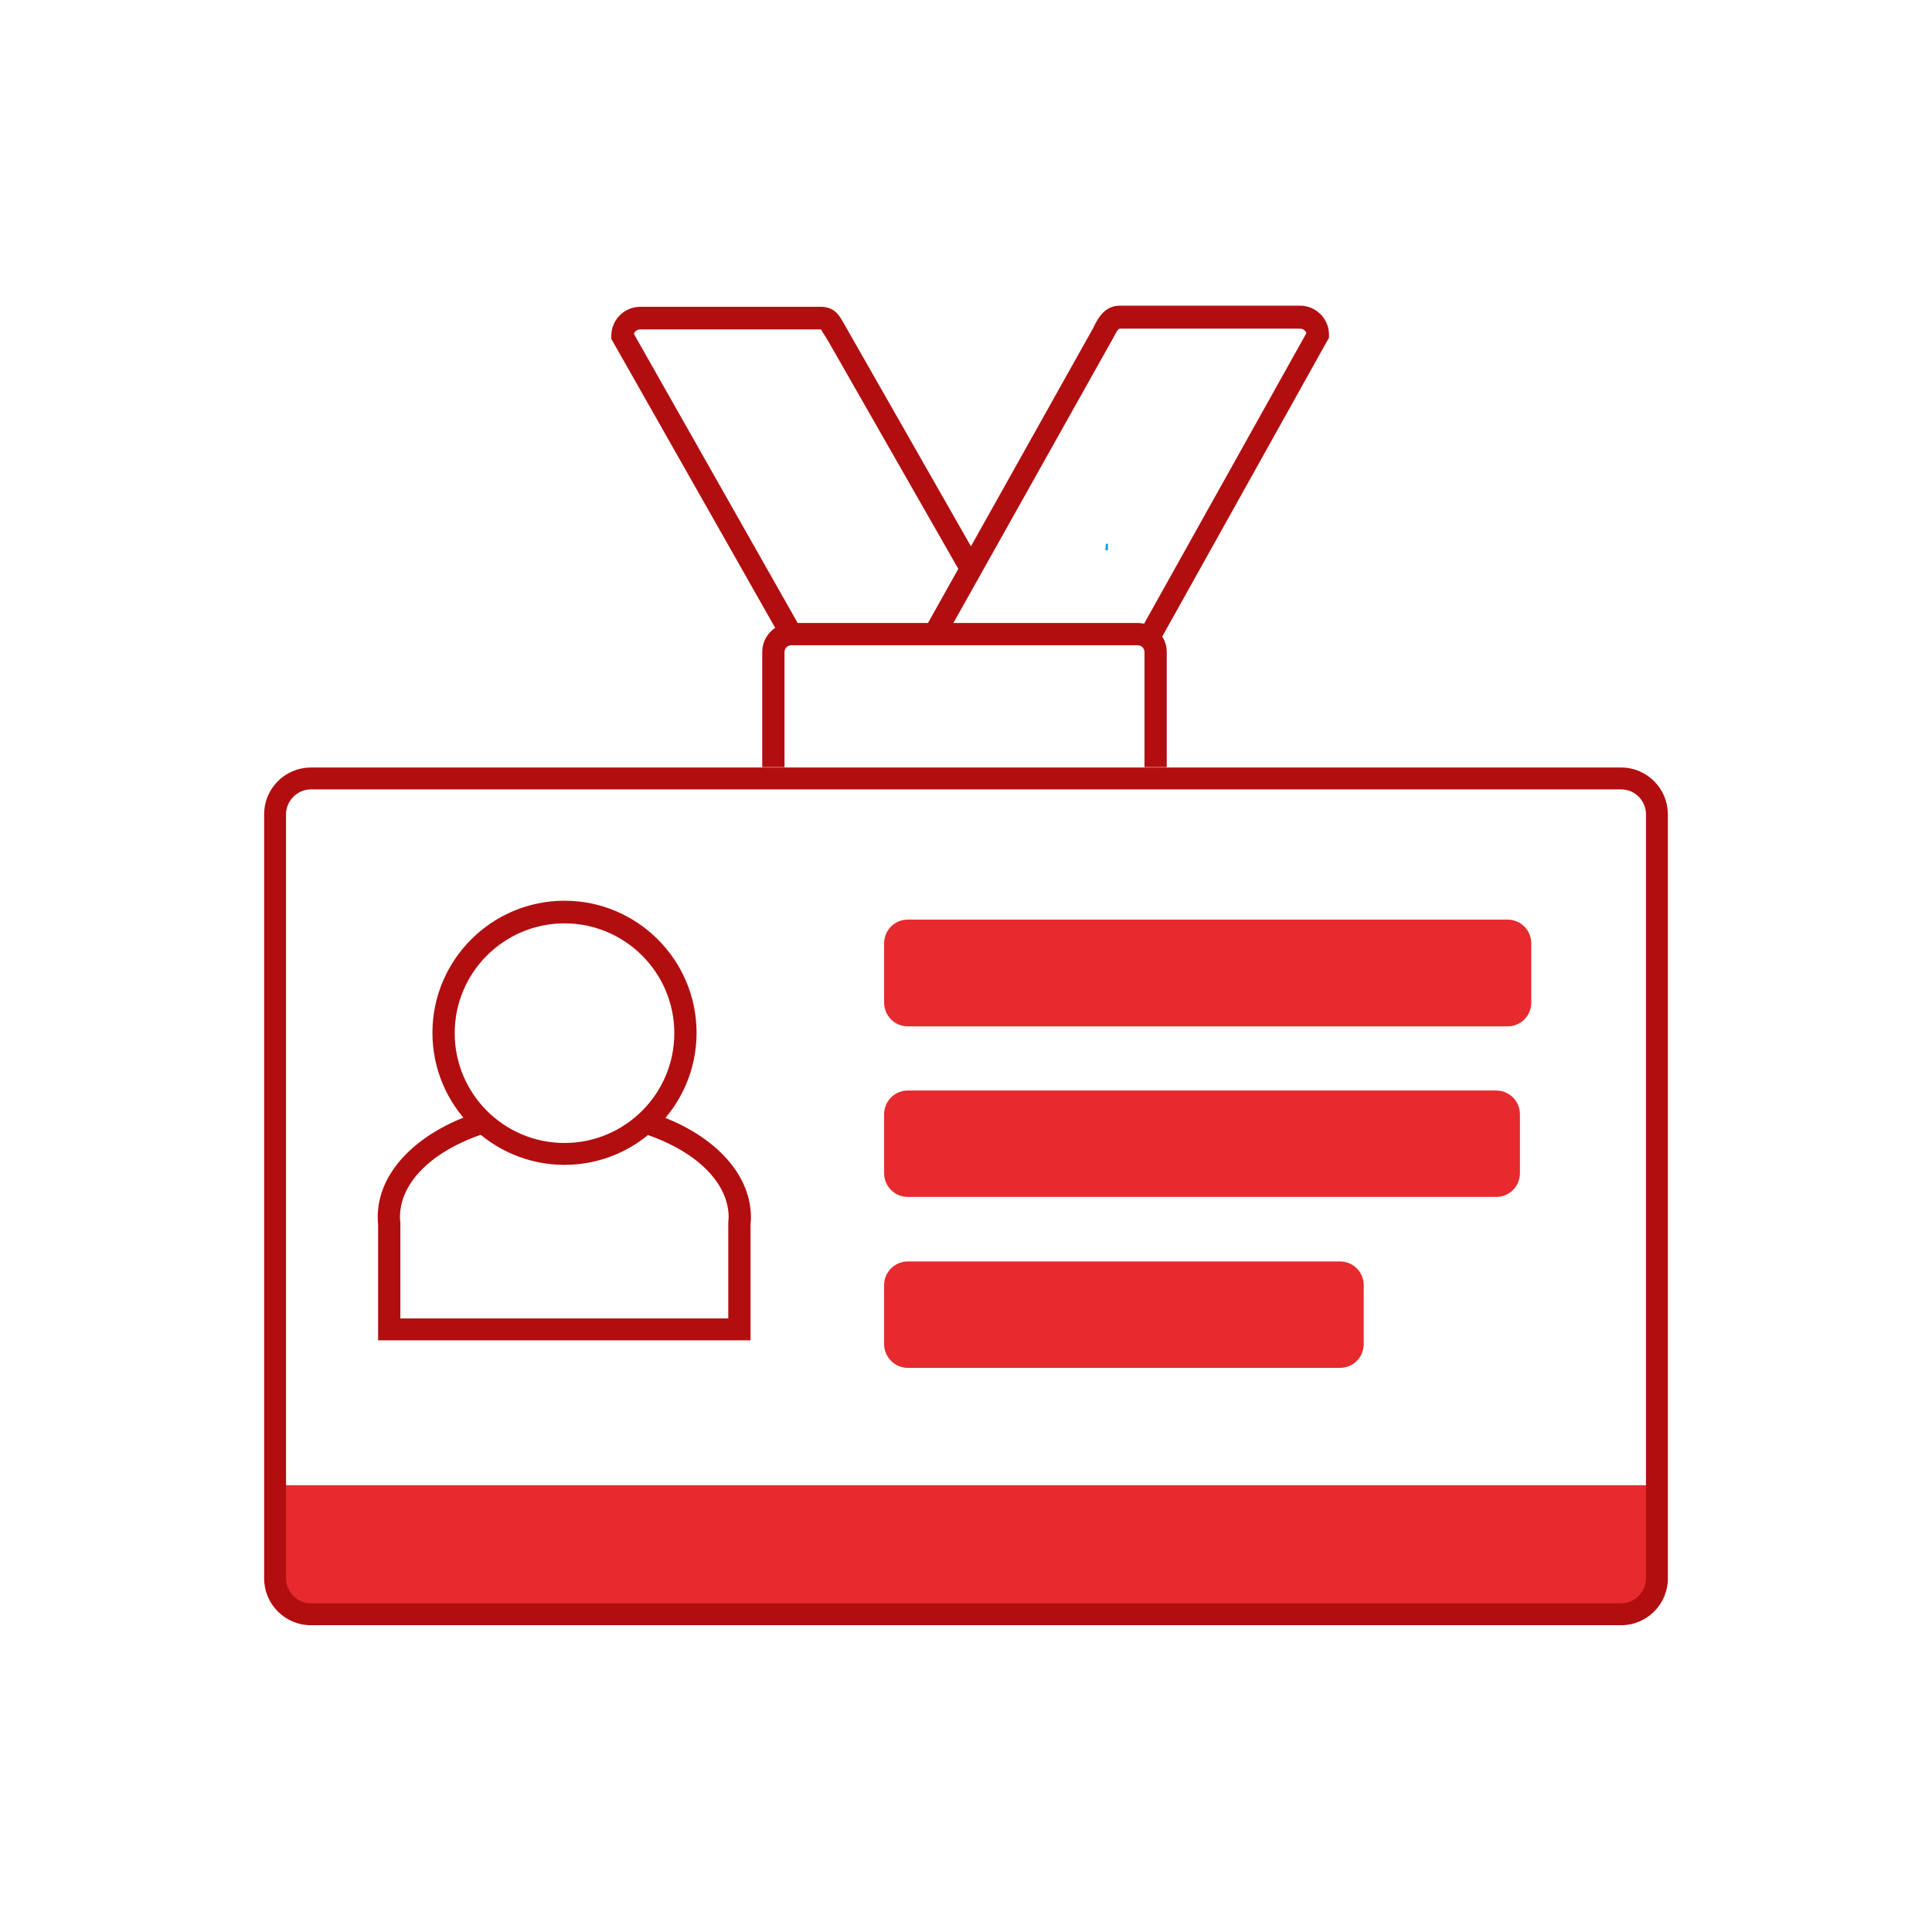 <?xml version="1.0" encoding="utf-8"?>
<!-- Generator: Adobe Illustrator 25.2.3, SVG Export Plug-In . SVG Version: 6.00 Build 0)  -->
<svg version="1.1" id="Livello_1" xmlns="http://www.w3.org/2000/svg" xmlns:xlink="http://www.w3.org/1999/xlink" x="0px" y="0px"
	 viewBox="0 0 512 512" style="enable-background:new 0 0 512 512;" xml:space="preserve">
<style type="text/css">
	.st0{fill:#E62A2E;}
	.st1{fill:#B20E10;}
	.st2{fill:#009FE3;}
</style>
<g>
	<path class="st0" d="M81,429.3h348.5c4.2,0,7.6-3.4,7.6-7.6v-28.1H73.4v28.1C73.4,425.9,76.8,429.3,81,429.3z"/>
	<g>
		<path class="st0" d="M240.6,362.5h114.5c3.5,0,6.3-2.8,6.3-6.3v-15.6c0-3.5-2.8-6.3-6.3-6.3H240.6c-3.5,0-6.3,2.8-6.3,6.3v15.6
			C234.3,359.6,237.1,362.5,240.6,362.5z"/>
		<path class="st0" d="M240.6,317.2h155.9c3.5,0,6.3-2.8,6.3-6.3v-15.6c0-3.5-2.8-6.3-6.3-6.3H240.6c-3.5,0-6.3,2.8-6.3,6.3v15.6
			C234.3,314.4,237.1,317.2,240.6,317.2z"/>
		<path class="st0" d="M240.6,272h158.9c3.5,0,6.3-2.8,6.3-6.3V250c0-3.5-2.8-6.3-6.3-6.3H240.6c-3.5,0-6.3,2.8-6.3,6.3v15.6
			C234.3,269.2,237.1,272,240.6,272z"/>
		<path class="st1" d="M429.6,430.7H82.4c-6.9,0-12.4-5.6-12.4-12.4V215.8c0-6.9,5.6-12.4,12.4-12.4h347.2c6.9,0,12.4,5.6,12.4,12.4
			v202.5C442,425.1,436.5,430.7,429.6,430.7z M82.4,209.2c-3.6,0-6.6,3-6.6,6.6v202.5c0,3.6,3,6.6,6.6,6.6h347.2
			c3.6,0,6.6-3,6.6-6.6V215.8c0-3.6-2.9-6.6-6.6-6.6H82.4z"/>
		<path class="st1" d="M309.2,203.3h-5.9v-30.5c0-1-0.8-1.8-1.8-1.8h-91.8c-1,0-1.8,0.8-1.8,1.8v30.5H202v-30.5
			c0-4.2,3.4-7.7,7.7-7.7h91.8c4.2,0,7.7,3.4,7.7,7.7V203.3z"/>
		<path class="st1" d="M307,170.5l-5.1-2.9l44.3-79.3c-0.2-0.7-0.9-1.2-1.7-1.2h-47.7c-0.4,0-0.7,0.4-1.6,2.1
			c-0.2,0.4-0.4,0.7-0.6,1.1l-44.3,79l-5.1-2.9l44.3-79.1c0.2-0.3,0.4-0.7,0.5-1c1.1-2.1,2.8-5.3,6.8-5.3h47.7
			c4.2,0,7.7,3.4,7.7,7.7v0.8l-0.4,0.7L307,170.5z"/>
		<path class="st1" d="M207.2,169.5L162,89.8V89c0-4.2,3.4-7.7,7.7-7.7h47.7c3.7,0,5,2.2,6.1,4.2c0.3,0.5,0.7,1.2,1.1,1.9l0.1,0.2
			l35.3,61.9l-5.1,2.9l-35.3-61.8c-0.5-0.8-0.9-1.5-1.3-2.1c-0.3-0.4-0.6-1-0.7-1.2c-0.1,0-0.1,0-0.2,0h-47.7
			c-0.8,0-1.5,0.5-1.7,1.2l44.3,78.2L207.2,169.5z"/>
		<path class="st1" d="M149.6,308.7c-19.3,0-35-15.7-35-35s15.7-35,35-35s35,15.7,35,35S168.9,308.7,149.6,308.7z M149.6,244.7
			c-16,0-29.1,13-29.1,29.1c0,16,13,29.1,29.1,29.1c16,0,29.1-13,29.1-29.1C178.7,257.7,165.6,244.7,149.6,244.7z"/>
		<path class="st1" d="M198.9,355.2h-98.7v-30.9c-0.1-0.6-0.1-1.2-0.1-1.8c0-11.8,10.3-22.5,26.8-27.8l1.8,5.6
			c-14,4.5-22.7,13-22.7,22.2c0,0.5,0,0.9,0.1,1.4l0,0.3v25.2H193l0-25.4c0-0.5,0.1-0.9,0.1-1.4c0-9.2-8.7-17.7-22.6-22.2l1.8-5.6
			c16.5,5.3,26.7,16,26.7,27.8c0,0.6,0,1.2-0.1,1.8V355.2z"/>
	</g>
</g>
<g>
	<path class="st2" d="M293.6,144.1v1.7c-0.2,0-0.5,0-0.7,0c0.1-0.6,0.1-1.1,0.2-1.7C293.3,144.1,293.4,144.1,293.6,144.1z"/>
</g>
</svg>
